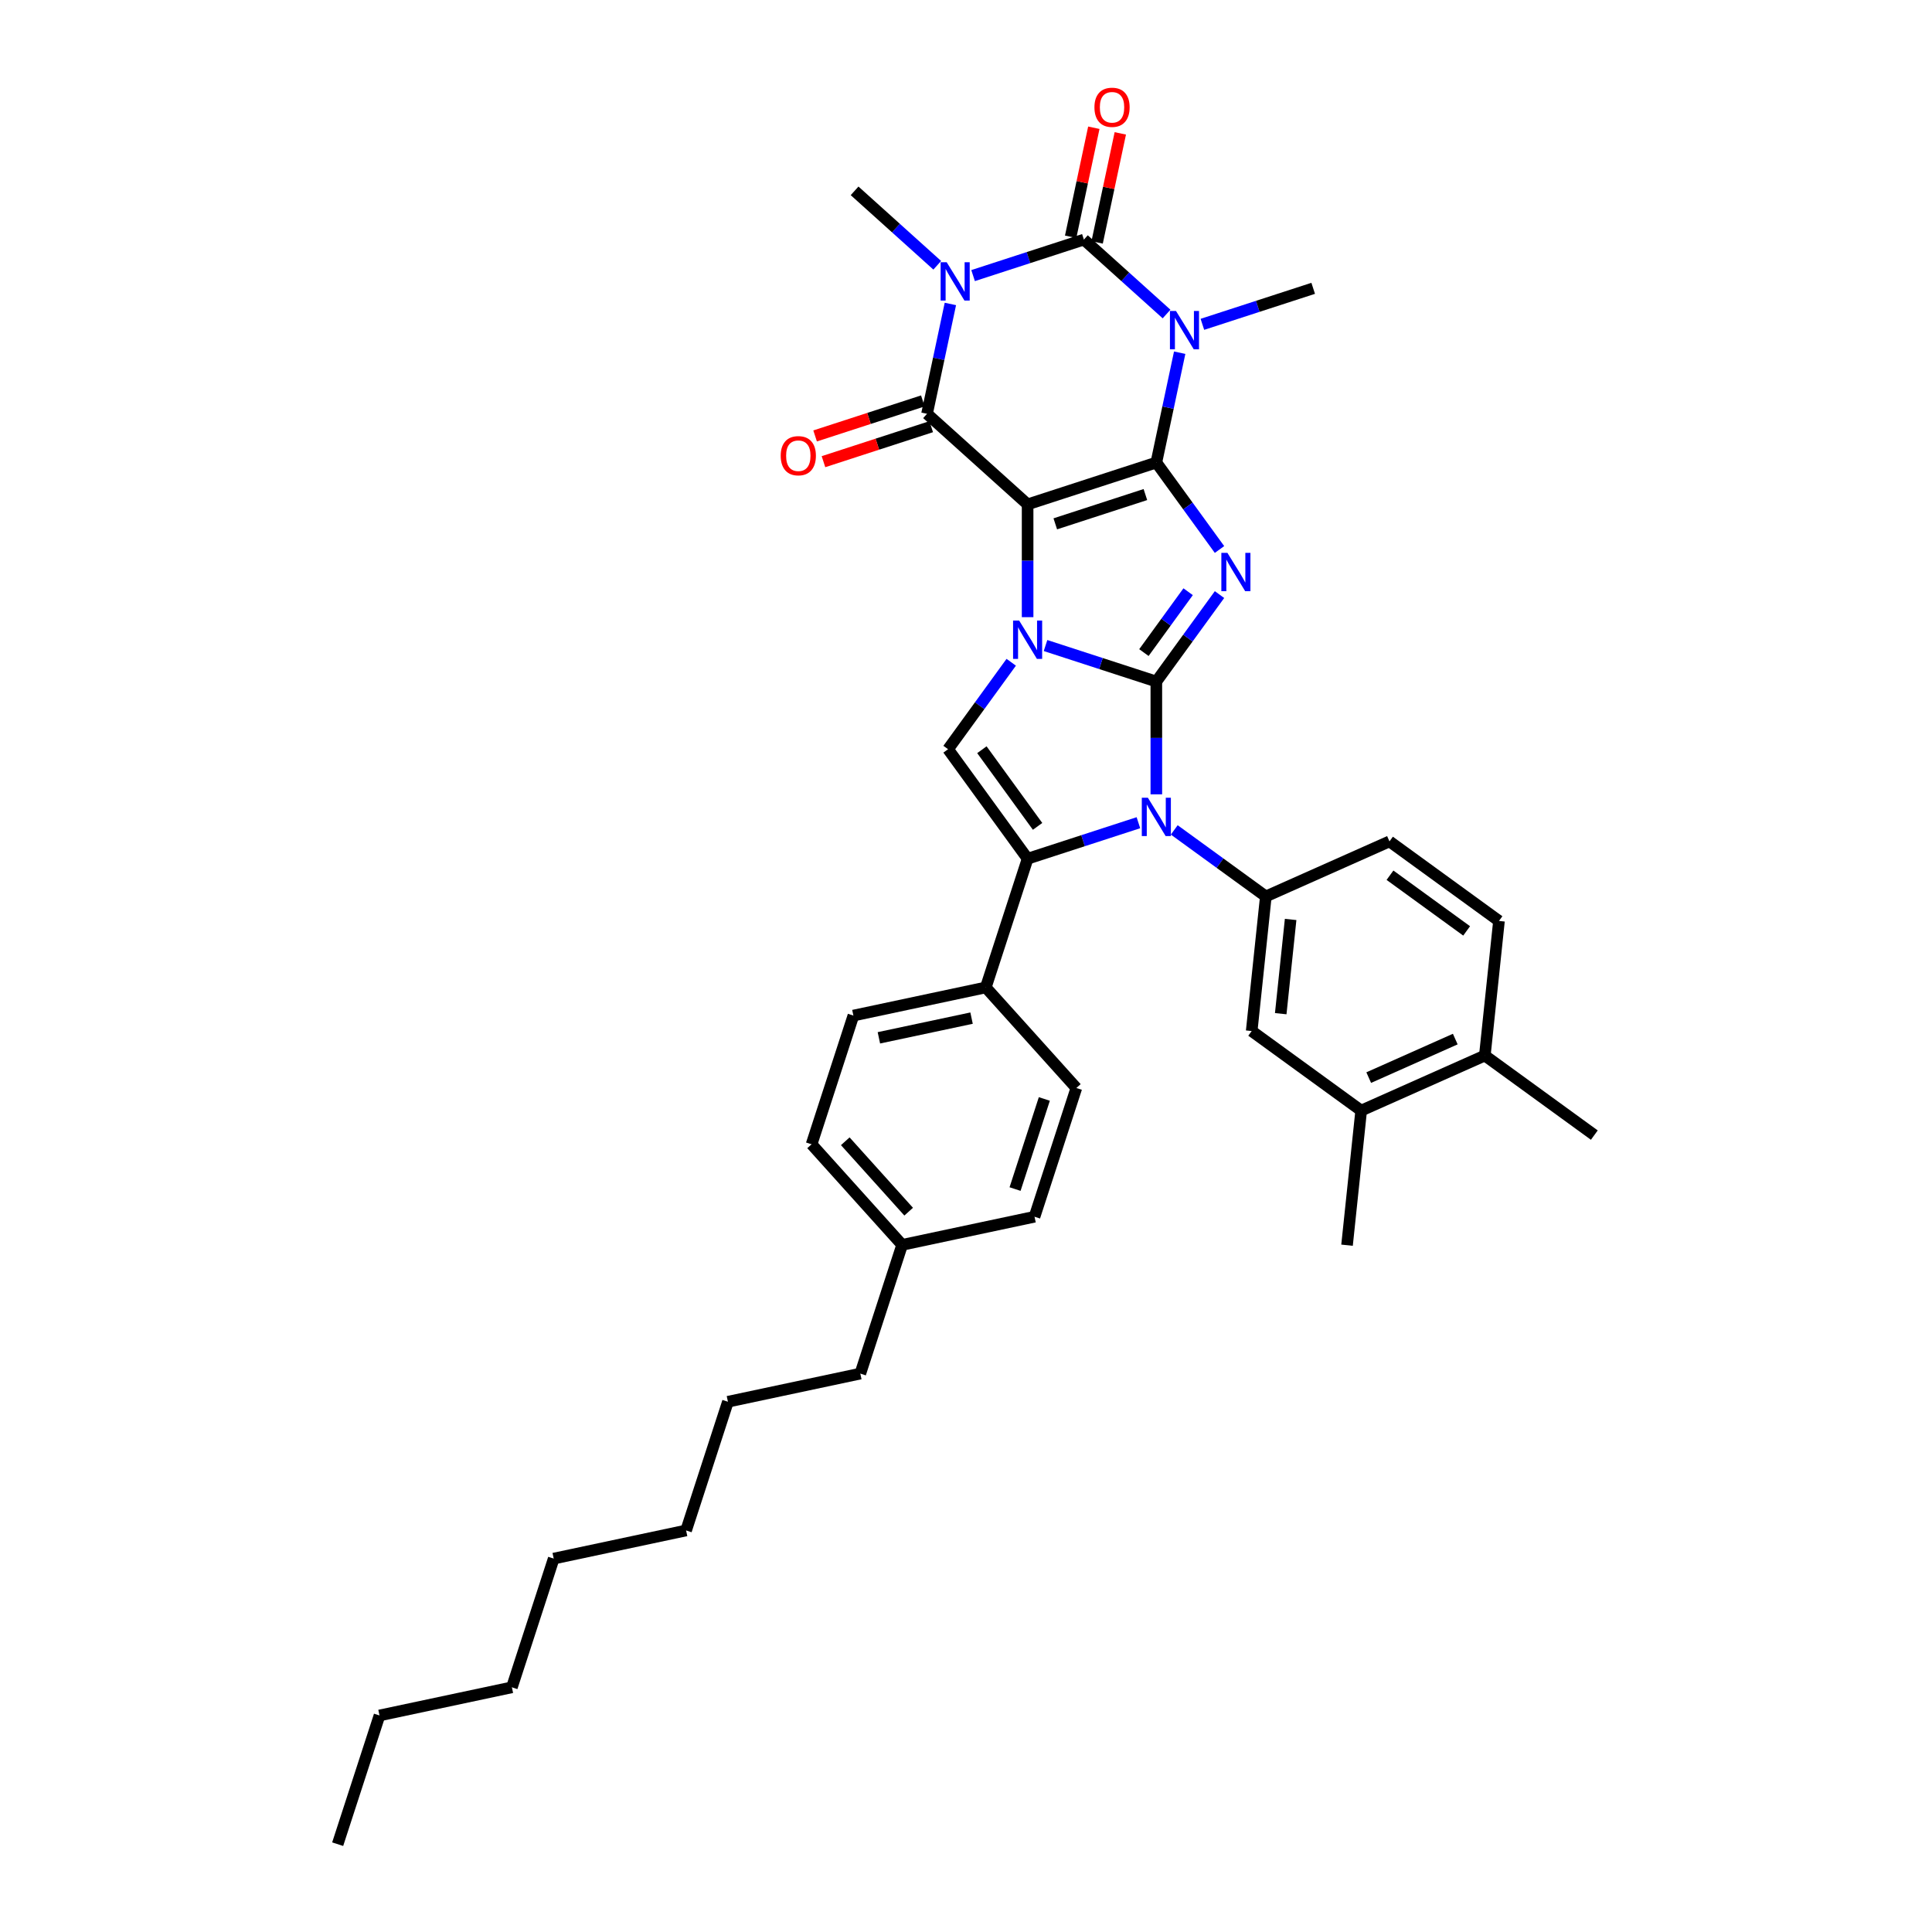 <?xml version='1.0' encoding='iso-8859-1'?>
<svg version='1.1' baseProfile='full'
              xmlns='http://www.w3.org/2000/svg'
                      xmlns:rdkit='http://www.rdkit.org/xml'
                      xmlns:xlink='http://www.w3.org/1999/xlink'
                  xml:space='preserve'
width='1000px' height='1000px' viewBox='0 0 1000 1000'>
<!-- END OF HEADER -->
<rect style='opacity:1.0;fill:#FFFFFF;stroke:none' width='1000' height='1000' x='0' y='0'> </rect>
<path class='bond-0' d='M 531.89,261.059 L 598.517,239.411' style='fill:none;fill-rule:evenodd;stroke:#000000;stroke-width:6px;stroke-linecap:butt;stroke-linejoin:miter;stroke-opacity:1' />
<path class='bond-0' d='M 546.214,271.137 L 592.852,255.983' style='fill:none;fill-rule:evenodd;stroke:#000000;stroke-width:6px;stroke-linecap:butt;stroke-linejoin:miter;stroke-opacity:1' />
<path class='bond-2' d='M 531.89,261.059 L 531.89,290.251' style='fill:none;fill-rule:evenodd;stroke:#000000;stroke-width:6px;stroke-linecap:butt;stroke-linejoin:miter;stroke-opacity:1' />
<path class='bond-2' d='M 531.89,290.251 L 531.89,319.443' style='fill:none;fill-rule:evenodd;stroke:#0000FF;stroke-width:6px;stroke-linecap:butt;stroke-linejoin:miter;stroke-opacity:1' />
<path class='bond-7' d='M 531.89,261.059 L 479.829,214.183' style='fill:none;fill-rule:evenodd;stroke:#000000;stroke-width:6px;stroke-linecap:butt;stroke-linejoin:miter;stroke-opacity:1' />
<path class='bond-3' d='M 598.517,239.411 L 614.866,261.913' style='fill:none;fill-rule:evenodd;stroke:#000000;stroke-width:6px;stroke-linecap:butt;stroke-linejoin:miter;stroke-opacity:1' />
<path class='bond-3' d='M 614.866,261.913 L 631.214,284.415' style='fill:none;fill-rule:evenodd;stroke:#0000FF;stroke-width:6px;stroke-linecap:butt;stroke-linejoin:miter;stroke-opacity:1' />
<path class='bond-4' d='M 598.517,239.411 L 604.559,210.984' style='fill:none;fill-rule:evenodd;stroke:#000000;stroke-width:6px;stroke-linecap:butt;stroke-linejoin:miter;stroke-opacity:1' />
<path class='bond-4' d='M 604.559,210.984 L 610.601,182.558' style='fill:none;fill-rule:evenodd;stroke:#0000FF;stroke-width:6px;stroke-linecap:butt;stroke-linejoin:miter;stroke-opacity:1' />
<path class='bond-1' d='M 598.517,352.762 L 569.841,343.445' style='fill:none;fill-rule:evenodd;stroke:#000000;stroke-width:6px;stroke-linecap:butt;stroke-linejoin:miter;stroke-opacity:1' />
<path class='bond-1' d='M 569.841,343.445 L 541.166,334.128' style='fill:none;fill-rule:evenodd;stroke:#0000FF;stroke-width:6px;stroke-linecap:butt;stroke-linejoin:miter;stroke-opacity:1' />
<path class='bond-8' d='M 598.517,352.762 L 598.517,381.954' style='fill:none;fill-rule:evenodd;stroke:#000000;stroke-width:6px;stroke-linecap:butt;stroke-linejoin:miter;stroke-opacity:1' />
<path class='bond-8' d='M 598.517,381.954 L 598.517,411.146' style='fill:none;fill-rule:evenodd;stroke:#0000FF;stroke-width:6px;stroke-linecap:butt;stroke-linejoin:miter;stroke-opacity:1' />
<path class='bond-36' d='M 598.517,352.762 L 614.866,330.26' style='fill:none;fill-rule:evenodd;stroke:#000000;stroke-width:6px;stroke-linecap:butt;stroke-linejoin:miter;stroke-opacity:1' />
<path class='bond-36' d='M 614.866,330.26 L 631.214,307.758' style='fill:none;fill-rule:evenodd;stroke:#0000FF;stroke-width:6px;stroke-linecap:butt;stroke-linejoin:miter;stroke-opacity:1' />
<path class='bond-36' d='M 592.086,337.776 L 603.53,322.024' style='fill:none;fill-rule:evenodd;stroke:#000000;stroke-width:6px;stroke-linecap:butt;stroke-linejoin:miter;stroke-opacity:1' />
<path class='bond-36' d='M 603.53,322.024 L 614.975,306.273' style='fill:none;fill-rule:evenodd;stroke:#0000FF;stroke-width:6px;stroke-linecap:butt;stroke-linejoin:miter;stroke-opacity:1' />
<path class='bond-10' d='M 523.411,342.785 L 507.062,365.287' style='fill:none;fill-rule:evenodd;stroke:#0000FF;stroke-width:6px;stroke-linecap:butt;stroke-linejoin:miter;stroke-opacity:1' />
<path class='bond-10' d='M 507.062,365.287 L 490.713,387.79' style='fill:none;fill-rule:evenodd;stroke:#000000;stroke-width:6px;stroke-linecap:butt;stroke-linejoin:miter;stroke-opacity:1' />
<path class='bond-19' d='M 622.357,167.873 L 651.033,158.556' style='fill:none;fill-rule:evenodd;stroke:#0000FF;stroke-width:6px;stroke-linecap:butt;stroke-linejoin:miter;stroke-opacity:1' />
<path class='bond-19' d='M 651.033,158.556 L 679.708,149.238' style='fill:none;fill-rule:evenodd;stroke:#000000;stroke-width:6px;stroke-linecap:butt;stroke-linejoin:miter;stroke-opacity:1' />
<path class='bond-37' d='M 603.807,162.535 L 582.414,143.273' style='fill:none;fill-rule:evenodd;stroke:#0000FF;stroke-width:6px;stroke-linecap:butt;stroke-linejoin:miter;stroke-opacity:1' />
<path class='bond-37' d='M 582.414,143.273 L 561.021,124.011' style='fill:none;fill-rule:evenodd;stroke:#000000;stroke-width:6px;stroke-linecap:butt;stroke-linejoin:miter;stroke-opacity:1' />
<path class='bond-5' d='M 491.914,157.33 L 485.872,185.756' style='fill:none;fill-rule:evenodd;stroke:#0000FF;stroke-width:6px;stroke-linecap:butt;stroke-linejoin:miter;stroke-opacity:1' />
<path class='bond-5' d='M 485.872,185.756 L 479.829,214.183' style='fill:none;fill-rule:evenodd;stroke:#000000;stroke-width:6px;stroke-linecap:butt;stroke-linejoin:miter;stroke-opacity:1' />
<path class='bond-6' d='M 503.67,142.645 L 532.345,133.328' style='fill:none;fill-rule:evenodd;stroke:#0000FF;stroke-width:6px;stroke-linecap:butt;stroke-linejoin:miter;stroke-opacity:1' />
<path class='bond-6' d='M 532.345,133.328 L 561.021,124.011' style='fill:none;fill-rule:evenodd;stroke:#000000;stroke-width:6px;stroke-linecap:butt;stroke-linejoin:miter;stroke-opacity:1' />
<path class='bond-20' d='M 485.119,137.307 L 463.726,118.045' style='fill:none;fill-rule:evenodd;stroke:#0000FF;stroke-width:6px;stroke-linecap:butt;stroke-linejoin:miter;stroke-opacity:1' />
<path class='bond-20' d='M 463.726,118.045 L 442.334,98.783' style='fill:none;fill-rule:evenodd;stroke:#000000;stroke-width:6px;stroke-linecap:butt;stroke-linejoin:miter;stroke-opacity:1' />
<path class='bond-14' d='M 567.873,125.467 L 573.871,97.251' style='fill:none;fill-rule:evenodd;stroke:#000000;stroke-width:6px;stroke-linecap:butt;stroke-linejoin:miter;stroke-opacity:1' />
<path class='bond-14' d='M 573.871,97.251 L 579.868,69.034' style='fill:none;fill-rule:evenodd;stroke:#FF0000;stroke-width:6px;stroke-linecap:butt;stroke-linejoin:miter;stroke-opacity:1' />
<path class='bond-14' d='M 554.168,122.554 L 560.166,94.338' style='fill:none;fill-rule:evenodd;stroke:#000000;stroke-width:6px;stroke-linecap:butt;stroke-linejoin:miter;stroke-opacity:1' />
<path class='bond-14' d='M 560.166,94.338 L 566.164,66.121' style='fill:none;fill-rule:evenodd;stroke:#FF0000;stroke-width:6px;stroke-linecap:butt;stroke-linejoin:miter;stroke-opacity:1' />
<path class='bond-15' d='M 477.664,207.52 L 449.781,216.58' style='fill:none;fill-rule:evenodd;stroke:#000000;stroke-width:6px;stroke-linecap:butt;stroke-linejoin:miter;stroke-opacity:1' />
<path class='bond-15' d='M 449.781,216.58 L 421.897,225.64' style='fill:none;fill-rule:evenodd;stroke:#FF0000;stroke-width:6px;stroke-linecap:butt;stroke-linejoin:miter;stroke-opacity:1' />
<path class='bond-15' d='M 481.994,220.846 L 454.11,229.906' style='fill:none;fill-rule:evenodd;stroke:#000000;stroke-width:6px;stroke-linecap:butt;stroke-linejoin:miter;stroke-opacity:1' />
<path class='bond-15' d='M 454.11,229.906 L 426.226,238.966' style='fill:none;fill-rule:evenodd;stroke:#FF0000;stroke-width:6px;stroke-linecap:butt;stroke-linejoin:miter;stroke-opacity:1' />
<path class='bond-11' d='M 607.792,429.556 L 631.492,446.775' style='fill:none;fill-rule:evenodd;stroke:#0000FF;stroke-width:6px;stroke-linecap:butt;stroke-linejoin:miter;stroke-opacity:1' />
<path class='bond-11' d='M 631.492,446.775 L 655.192,463.995' style='fill:none;fill-rule:evenodd;stroke:#000000;stroke-width:6px;stroke-linecap:butt;stroke-linejoin:miter;stroke-opacity:1' />
<path class='bond-38' d='M 589.241,425.831 L 560.566,435.148' style='fill:none;fill-rule:evenodd;stroke:#0000FF;stroke-width:6px;stroke-linecap:butt;stroke-linejoin:miter;stroke-opacity:1' />
<path class='bond-38' d='M 560.566,435.148 L 531.89,444.465' style='fill:none;fill-rule:evenodd;stroke:#000000;stroke-width:6px;stroke-linecap:butt;stroke-linejoin:miter;stroke-opacity:1' />
<path class='bond-9' d='M 531.89,444.465 L 490.713,387.79' style='fill:none;fill-rule:evenodd;stroke:#000000;stroke-width:6px;stroke-linecap:butt;stroke-linejoin:miter;stroke-opacity:1' />
<path class='bond-9' d='M 537.049,427.729 L 508.225,388.056' style='fill:none;fill-rule:evenodd;stroke:#000000;stroke-width:6px;stroke-linecap:butt;stroke-linejoin:miter;stroke-opacity:1' />
<path class='bond-13' d='M 531.89,444.465 L 510.242,511.092' style='fill:none;fill-rule:evenodd;stroke:#000000;stroke-width:6px;stroke-linecap:butt;stroke-linejoin:miter;stroke-opacity:1' />
<path class='bond-12' d='M 655.192,463.995 L 647.87,533.666' style='fill:none;fill-rule:evenodd;stroke:#000000;stroke-width:6px;stroke-linecap:butt;stroke-linejoin:miter;stroke-opacity:1' />
<path class='bond-12' d='M 668.028,475.91 L 662.902,524.68' style='fill:none;fill-rule:evenodd;stroke:#000000;stroke-width:6px;stroke-linecap:butt;stroke-linejoin:miter;stroke-opacity:1' />
<path class='bond-17' d='M 655.192,463.995 L 719.191,435.501' style='fill:none;fill-rule:evenodd;stroke:#000000;stroke-width:6px;stroke-linecap:butt;stroke-linejoin:miter;stroke-opacity:1' />
<path class='bond-16' d='M 647.87,533.666 L 704.545,574.843' style='fill:none;fill-rule:evenodd;stroke:#000000;stroke-width:6px;stroke-linecap:butt;stroke-linejoin:miter;stroke-opacity:1' />
<path class='bond-22' d='M 510.242,511.092 L 441.718,525.657' style='fill:none;fill-rule:evenodd;stroke:#000000;stroke-width:6px;stroke-linecap:butt;stroke-linejoin:miter;stroke-opacity:1' />
<path class='bond-22' d='M 502.877,526.981 L 454.91,537.177' style='fill:none;fill-rule:evenodd;stroke:#000000;stroke-width:6px;stroke-linecap:butt;stroke-linejoin:miter;stroke-opacity:1' />
<path class='bond-23' d='M 510.242,511.092 L 557.118,563.153' style='fill:none;fill-rule:evenodd;stroke:#000000;stroke-width:6px;stroke-linecap:butt;stroke-linejoin:miter;stroke-opacity:1' />
<path class='bond-27' d='M 704.545,574.843 L 697.223,644.514' style='fill:none;fill-rule:evenodd;stroke:#000000;stroke-width:6px;stroke-linecap:butt;stroke-linejoin:miter;stroke-opacity:1' />
<path class='bond-40' d='M 704.545,574.843 L 768.544,546.349' style='fill:none;fill-rule:evenodd;stroke:#000000;stroke-width:6px;stroke-linecap:butt;stroke-linejoin:miter;stroke-opacity:1' />
<path class='bond-40' d='M 708.446,557.769 L 753.245,537.824' style='fill:none;fill-rule:evenodd;stroke:#000000;stroke-width:6px;stroke-linecap:butt;stroke-linejoin:miter;stroke-opacity:1' />
<path class='bond-21' d='M 719.191,435.501 L 775.867,476.678' style='fill:none;fill-rule:evenodd;stroke:#000000;stroke-width:6px;stroke-linecap:butt;stroke-linejoin:miter;stroke-opacity:1' />
<path class='bond-21' d='M 719.457,453.012 L 759.13,481.837' style='fill:none;fill-rule:evenodd;stroke:#000000;stroke-width:6px;stroke-linecap:butt;stroke-linejoin:miter;stroke-opacity:1' />
<path class='bond-18' d='M 768.544,546.349 L 775.867,476.678' style='fill:none;fill-rule:evenodd;stroke:#000000;stroke-width:6px;stroke-linecap:butt;stroke-linejoin:miter;stroke-opacity:1' />
<path class='bond-28' d='M 768.544,546.349 L 825.22,587.527' style='fill:none;fill-rule:evenodd;stroke:#000000;stroke-width:6px;stroke-linecap:butt;stroke-linejoin:miter;stroke-opacity:1' />
<path class='bond-24' d='M 441.718,525.657 L 420.07,592.283' style='fill:none;fill-rule:evenodd;stroke:#000000;stroke-width:6px;stroke-linecap:butt;stroke-linejoin:miter;stroke-opacity:1' />
<path class='bond-25' d='M 557.118,563.153 L 535.47,629.779' style='fill:none;fill-rule:evenodd;stroke:#000000;stroke-width:6px;stroke-linecap:butt;stroke-linejoin:miter;stroke-opacity:1' />
<path class='bond-25' d='M 540.546,568.817 L 525.392,615.456' style='fill:none;fill-rule:evenodd;stroke:#000000;stroke-width:6px;stroke-linecap:butt;stroke-linejoin:miter;stroke-opacity:1' />
<path class='bond-39' d='M 420.07,592.283 L 466.946,644.344' style='fill:none;fill-rule:evenodd;stroke:#000000;stroke-width:6px;stroke-linecap:butt;stroke-linejoin:miter;stroke-opacity:1' />
<path class='bond-39' d='M 437.513,590.717 L 470.327,627.16' style='fill:none;fill-rule:evenodd;stroke:#000000;stroke-width:6px;stroke-linecap:butt;stroke-linejoin:miter;stroke-opacity:1' />
<path class='bond-26' d='M 535.47,629.779 L 466.946,644.344' style='fill:none;fill-rule:evenodd;stroke:#000000;stroke-width:6px;stroke-linecap:butt;stroke-linejoin:miter;stroke-opacity:1' />
<path class='bond-29' d='M 466.946,644.344 L 445.298,710.971' style='fill:none;fill-rule:evenodd;stroke:#000000;stroke-width:6px;stroke-linecap:butt;stroke-linejoin:miter;stroke-opacity:1' />
<path class='bond-30' d='M 445.298,710.971 L 376.773,725.536' style='fill:none;fill-rule:evenodd;stroke:#000000;stroke-width:6px;stroke-linecap:butt;stroke-linejoin:miter;stroke-opacity:1' />
<path class='bond-33' d='M 376.773,725.536 L 355.125,792.162' style='fill:none;fill-rule:evenodd;stroke:#000000;stroke-width:6px;stroke-linecap:butt;stroke-linejoin:miter;stroke-opacity:1' />
<path class='bond-31' d='M 196.429,887.919 L 264.953,873.354' style='fill:none;fill-rule:evenodd;stroke:#000000;stroke-width:6px;stroke-linecap:butt;stroke-linejoin:miter;stroke-opacity:1' />
<path class='bond-35' d='M 196.429,887.919 L 174.78,954.545' style='fill:none;fill-rule:evenodd;stroke:#000000;stroke-width:6px;stroke-linecap:butt;stroke-linejoin:miter;stroke-opacity:1' />
<path class='bond-32' d='M 264.953,873.354 L 286.601,806.728' style='fill:none;fill-rule:evenodd;stroke:#000000;stroke-width:6px;stroke-linecap:butt;stroke-linejoin:miter;stroke-opacity:1' />
<path class='bond-34' d='M 355.125,792.162 L 286.601,806.728' style='fill:none;fill-rule:evenodd;stroke:#000000;stroke-width:6px;stroke-linecap:butt;stroke-linejoin:miter;stroke-opacity:1' />
<path  class='atom-3' d='M 527.505 321.194
L 534.006 331.702
Q 534.651 332.739, 535.687 334.617
Q 536.724 336.494, 536.78 336.606
L 536.78 321.194
L 539.414 321.194
L 539.414 341.034
L 536.696 341.034
L 529.719 329.545
Q 528.906 328.2, 528.037 326.659
Q 527.197 325.117, 526.944 324.641
L 526.944 341.034
L 524.366 341.034
L 524.366 321.194
L 527.505 321.194
' fill='#0000FF'/>
<path  class='atom-4' d='M 635.309 286.167
L 641.81 296.675
Q 642.454 297.712, 643.491 299.589
Q 644.528 301.467, 644.584 301.579
L 644.584 286.167
L 647.218 286.167
L 647.218 306.006
L 644.5 306.006
L 637.522 294.517
Q 636.71 293.172, 635.841 291.631
Q 635 290.09, 634.748 289.613
L 634.748 306.006
L 632.17 306.006
L 632.17 286.167
L 635.309 286.167
' fill='#0000FF'/>
<path  class='atom-5' d='M 608.696 160.967
L 615.198 171.475
Q 615.842 172.512, 616.879 174.389
Q 617.916 176.267, 617.972 176.379
L 617.972 160.967
L 620.606 160.967
L 620.606 180.806
L 617.888 180.806
L 610.91 169.317
Q 610.098 167.972, 609.229 166.431
Q 608.388 164.89, 608.136 164.414
L 608.136 180.806
L 605.558 180.806
L 605.558 160.967
L 608.696 160.967
' fill='#0000FF'/>
<path  class='atom-6' d='M 490.009 135.739
L 496.51 146.247
Q 497.155 147.284, 498.192 149.162
Q 499.228 151.039, 499.284 151.151
L 499.284 135.739
L 501.918 135.739
L 501.918 155.579
L 499.2 155.579
L 492.223 144.09
Q 491.41 142.745, 490.542 141.203
Q 489.701 139.662, 489.449 139.186
L 489.449 155.579
L 486.871 155.579
L 486.871 135.739
L 490.009 135.739
' fill='#0000FF'/>
<path  class='atom-9' d='M 594.131 412.897
L 600.632 423.406
Q 601.277 424.443, 602.314 426.32
Q 603.35 428.197, 603.407 428.31
L 603.407 412.897
L 606.041 412.897
L 606.041 432.737
L 603.322 432.737
L 596.345 421.248
Q 595.532 419.903, 594.664 418.362
Q 593.823 416.821, 593.571 416.344
L 593.571 432.737
L 590.993 432.737
L 590.993 412.897
L 594.131 412.897
' fill='#0000FF'/>
<path  class='atom-15' d='M 566.479 55.542
Q 566.479 50.779, 568.833 48.117
Q 571.187 45.455, 575.586 45.455
Q 579.986 45.455, 582.339 48.117
Q 584.693 50.779, 584.693 55.542
Q 584.693 60.362, 582.311 63.108
Q 579.93 65.827, 575.586 65.827
Q 571.215 65.827, 568.833 63.108
Q 566.479 60.39, 566.479 55.542
M 575.586 63.585
Q 578.613 63.585, 580.238 61.567
Q 581.891 59.522, 581.891 55.542
Q 581.891 51.647, 580.238 49.686
Q 578.613 47.696, 575.586 47.696
Q 572.56 47.696, 570.906 49.658
Q 569.281 51.619, 569.281 55.542
Q 569.281 59.55, 570.906 61.567
Q 572.56 63.585, 575.586 63.585
' fill='#FF0000'/>
<path  class='atom-16' d='M 404.096 235.887
Q 404.096 231.123, 406.45 228.461
Q 408.804 225.799, 413.203 225.799
Q 417.602 225.799, 419.956 228.461
Q 422.31 231.123, 422.31 235.887
Q 422.31 240.707, 419.928 243.453
Q 417.546 246.171, 413.203 246.171
Q 408.832 246.171, 406.45 243.453
Q 404.096 240.735, 404.096 235.887
M 413.203 243.93
Q 416.229 243.93, 417.855 241.912
Q 419.508 239.866, 419.508 235.887
Q 419.508 231.992, 417.855 230.031
Q 416.229 228.041, 413.203 228.041
Q 410.177 228.041, 408.523 230.003
Q 406.898 231.964, 406.898 235.887
Q 406.898 239.894, 408.523 241.912
Q 410.177 243.93, 413.203 243.93
' fill='#FF0000'/>
</svg>
